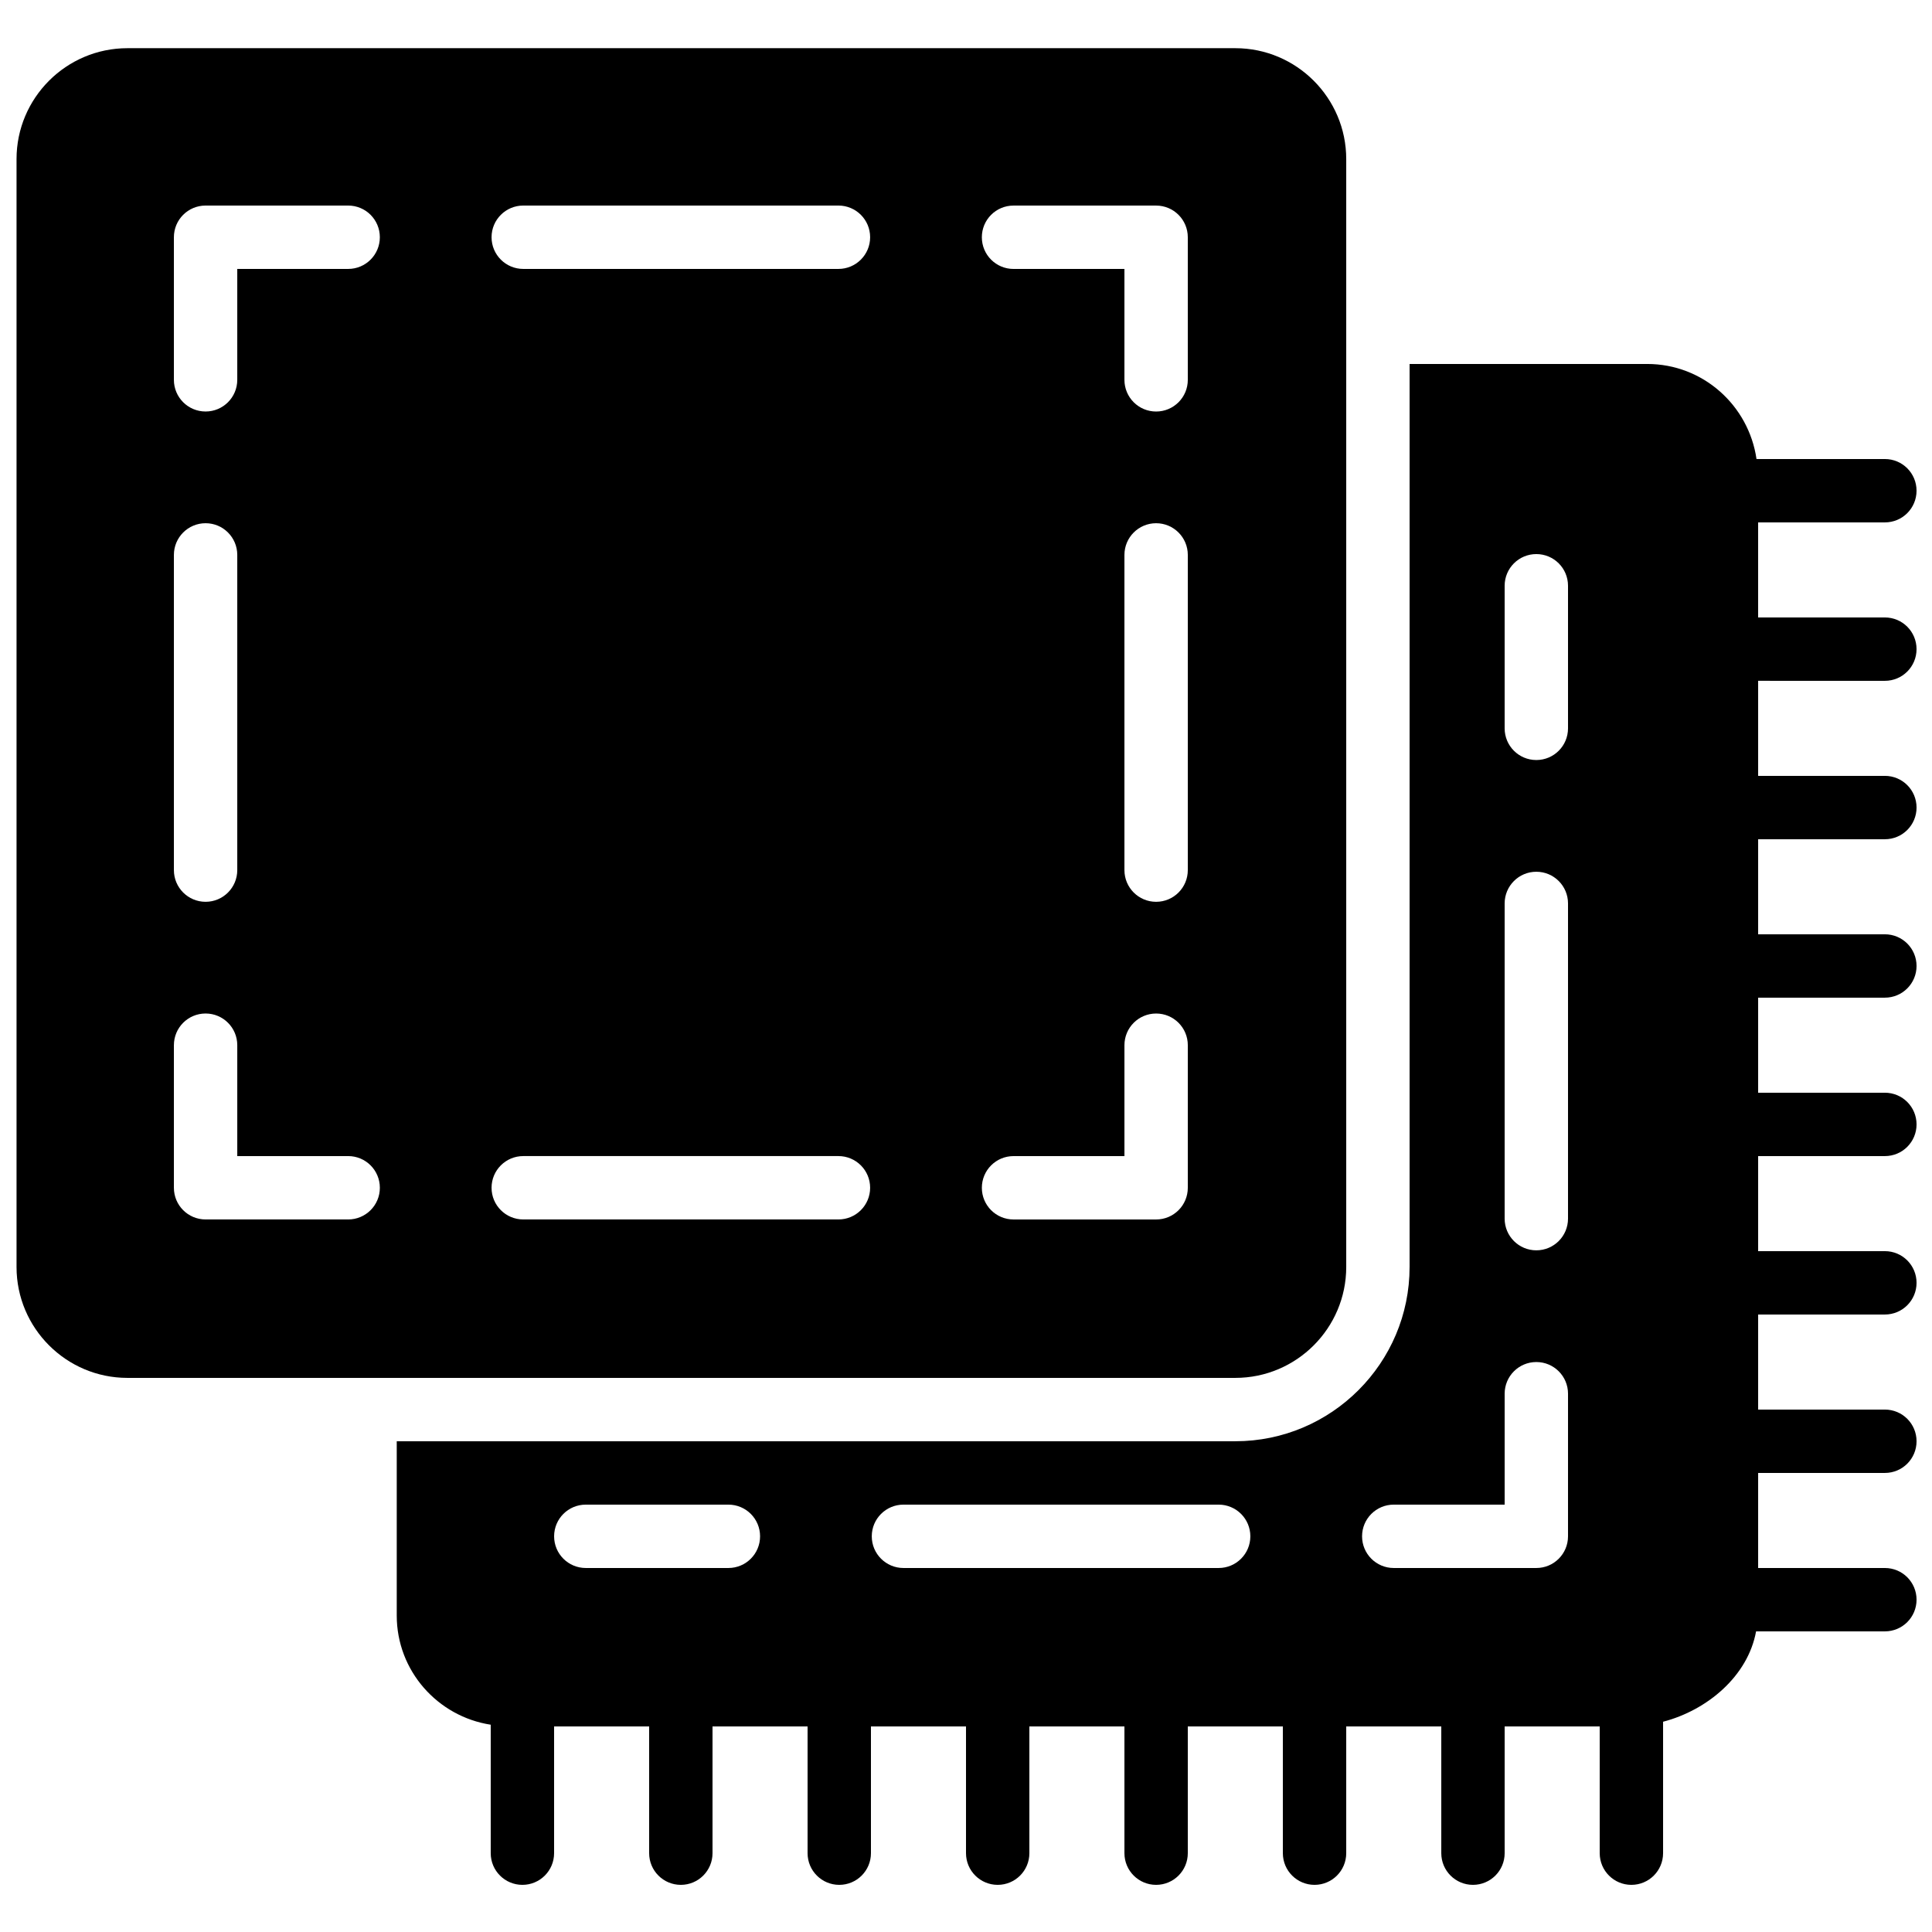 <?xml version="1.0" encoding="UTF-8"?>
<!-- Uploaded to: ICON Repo, www.iconrepo.com, Generator: ICON Repo Mixer Tools -->
<svg width="800px" height="800px" version="1.1" viewBox="144 144 512 512" xmlns="http://www.w3.org/2000/svg">
 <defs>
  <clipPath id="b">
   <path d="m148.09 156h352.91v354h-352.91z"/>
  </clipPath>
  <clipPath id="a">
   <path d="m249 240h402.9v404h-402.9z"/>
  </clipPath>
 </defs>
 <g>
  <g clip-path="url(#b)">
   <path d="m458.78 244.66c0 4.644-3.754 8.398-8.398 8.398-4.641 0-8.395-3.754-8.395-8.398v-29.387h-29.391c-4.644 0-8.395-3.754-8.395-8.398 0-4.644 3.75-8.395 8.395-8.395h37.785c4.644 0 8.398 3.75 8.398 8.395zm0 129.93c0 4.637-3.754 8.398-8.398 8.398-4.641 0-8.395-3.762-8.395-8.398v-83.531c0-4.637 3.754-8.398 8.395-8.398 4.644 0 8.398 3.762 8.398 8.398zm0 84.188c0 4.641-3.754 8.395-8.398 8.395h-37.785c-4.644 0-8.395-3.754-8.395-8.395 0-4.644 3.75-8.398 8.395-8.398h29.391v-29.387c0-4.644 3.754-8.398 8.395-8.398 4.644 0 8.398 3.754 8.398 8.398zm-92.582-243.51h-83.531c-4.637 0-8.398-3.754-8.398-8.398 0-4.644 3.762-8.395 8.398-8.395h83.531c4.633 0 8.395 3.75 8.395 8.395 0 4.644-3.762 8.398-8.395 8.398zm0 251.9h-83.531c-4.637 0-8.398-3.754-8.398-8.395 0-4.644 3.762-8.398 8.398-8.398h83.531c4.633 0 8.395 3.754 8.395 8.398 0 4.641-3.762 8.395-8.395 8.395zm-129.93-251.9h-29.391v29.387c0 4.644-3.754 8.398-8.395 8.398-4.644 0-8.398-3.754-8.398-8.398v-37.785c0-4.644 3.754-8.395 8.398-8.395h37.785c4.644 0 8.395 3.75 8.395 8.395 0 4.644-3.75 8.398-8.395 8.398zm0 251.9h-37.785c-4.644 0-8.398-3.754-8.398-8.395v-37.785c0-4.644 3.754-8.398 8.398-8.398 4.641 0 8.395 3.754 8.395 8.398v29.387h29.391c4.644 0 8.395 3.754 8.395 8.398 0 4.641-3.75 8.395-8.395 8.395zm-46.184-176.11c0-4.637 3.754-8.398 8.398-8.398 4.641 0 8.395 3.762 8.395 8.398v83.531c0 4.637-3.754 8.398-8.395 8.398-4.644 0-8.398-3.762-8.398-8.398zm310.68 188.71v-293.61c0-16.203-13.184-29.387-29.391-29.387h-293.6c-16.207 0-29.391 13.184-29.391 29.387v293.61c0 16.203 13.184 29.387 29.391 29.387h293.6c16.207 0 29.391-13.184 29.391-29.387z" fill-rule="evenodd"/>
  </g>
  <g clip-path="url(#a)">
   <path d="m559.54 337.02c0 4.641-3.754 8.395-8.398 8.395-4.641 0-8.395-3.754-8.395-8.395v-37.785c0-4.644 3.754-8.398 8.395-8.398 4.644 0 8.398 3.754 8.398 8.398zm0 129.93c0 4.637-3.754 8.398-8.398 8.398-4.641 0-8.395-3.762-8.395-8.398v-83.531c0-4.633 3.754-8.395 8.395-8.395 4.644 0 8.398 3.762 8.398 8.395zm0 84.188c0 4.644-3.754 8.398-8.398 8.398h-37.785c-4.641 0-8.395-3.754-8.395-8.398s3.754-8.395 8.395-8.395h29.391v-29.391c0-4.644 3.754-8.398 8.395-8.398 4.644 0 8.398 3.754 8.398 8.398zm-92.582 8.398h-83.531c-4.637 0-8.398-3.754-8.398-8.398s3.762-8.395 8.398-8.395h83.531c4.633 0 8.395 3.75 8.395 8.395s-3.762 8.398-8.395 8.398zm-129.93 0h-37.785c-4.644 0-8.398-3.754-8.398-8.398s3.754-8.395 8.398-8.395h37.785c4.644 0 8.398 3.75 8.398 8.395s-3.754 8.398-8.398 8.398zm306.48-235.11c4.644 0 8.395-3.754 8.395-8.395 0-4.644-3.75-8.398-8.395-8.398h-33.586v-25.191h33.586c4.644 0 8.395-3.75 8.395-8.395s-3.75-8.398-8.395-8.398h-34.016c-2.059-14.207-14.191-25.191-28.961-25.191h-62.977v239.31c0 25.457-20.723 46.18-46.184 46.18h-222.23v46.184c0 14.668 10.84 26.754 24.906 28.938v34.039c0 4.644 3.754 8.398 8.398 8.398 4.641 0 8.395-3.754 8.395-8.398v-33.586h25.191v33.586c0 4.644 3.754 8.398 8.398 8.398 4.641 0 8.395-3.754 8.395-8.398v-33.586h25.191v33.586c0 4.644 3.754 8.398 8.395 8.398 4.644 0 8.398-3.754 8.398-8.398v-33.586h25.191v33.586c0 4.644 3.754 8.398 8.395 8.398 4.644 0 8.398-3.754 8.398-8.398v-33.586h25.191v33.586c0 4.644 3.754 8.398 8.395 8.398 4.644 0 8.398-3.754 8.398-8.398v-33.586h25.191v33.586c0 4.644 3.754 8.398 8.395 8.398 4.644 0 8.398-3.754 8.398-8.398v-33.586h25.191v33.586c0 4.644 3.754 8.398 8.395 8.398 4.644 0 8.398-3.754 8.398-8.398v-33.586h25.191v33.586c0 4.644 3.75 8.398 8.395 8.398s8.398-3.754 8.398-8.398v-34.828c11.746-3.066 22.492-12.117 24.645-23.949h34.133c4.644 0 8.395-3.754 8.395-8.398 0-4.641-3.75-8.395-8.395-8.395h-33.586v-25.191h33.586c4.644 0 8.395-3.754 8.395-8.398 0-4.641-3.75-8.395-8.395-8.395h-33.586v-25.191h33.586c4.644 0 8.395-3.754 8.395-8.398 0-4.641-3.75-8.395-8.395-8.395h-33.586v-25.191h33.586c4.644 0 8.395-3.754 8.395-8.395 0-4.644-3.75-8.398-8.395-8.398h-33.586v-25.191h33.586c4.644 0 8.395-3.754 8.395-8.395 0-4.644-3.75-8.398-8.395-8.398h-33.586v-25.191h33.586c4.644 0 8.395-3.754 8.395-8.395 0-4.644-3.75-8.398-8.395-8.398h-33.586v-25.191z" fill-rule="evenodd"/>
  </g>
 </g>
</svg>